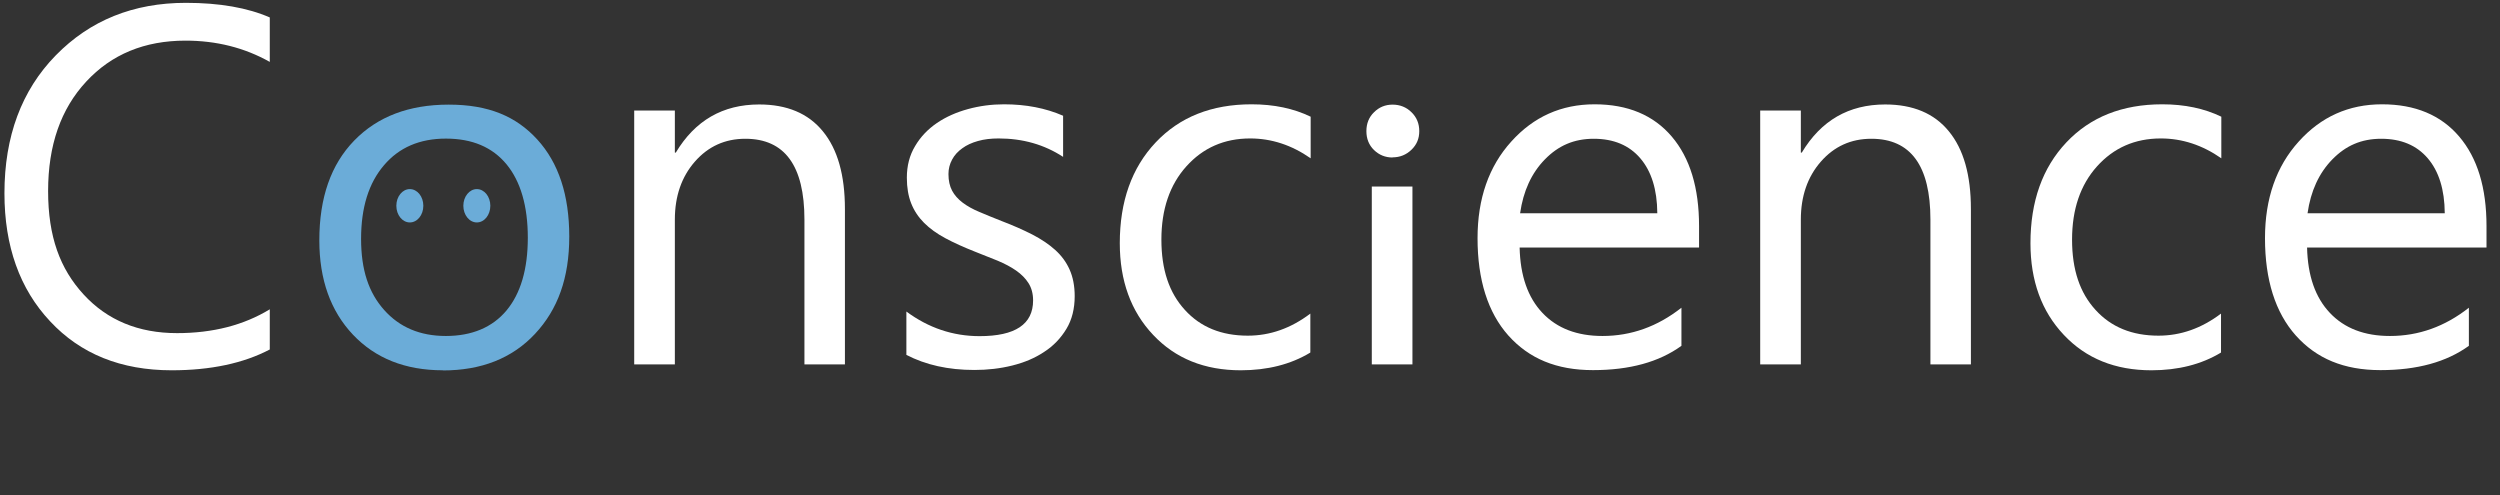 <svg xmlns="http://www.w3.org/2000/svg" width="308" height="61" viewBox="0 0 308 61" fill="none"><rect x="0" y="0" width="308" height="61" fill="#333333" stroke="none"/><g clip-path="url(#clip0_21_172)"><path d="M33.237 43.056C29.99 44.758 25.96 45.619 21.147 45.619C14.906 45.619 9.918 43.604 6.181 39.593C2.425 35.602 0.547 30.32 0.547 23.806C0.547 16.802 2.66 11.129 6.866 6.825C11.092 2.502 16.432 0.35 22.908 0.35C27.055 0.35 30.498 0.956 33.237 2.149V7.627C30.107 5.866 26.644 5.006 22.849 5.006C17.821 5.006 13.733 6.688 10.622 10.053C7.492 13.418 5.927 17.898 5.927 23.532C5.927 29.166 7.394 33.118 10.309 36.287C13.224 39.456 17.058 41.041 21.812 41.041C26.214 41.041 30.029 40.063 33.237 38.106V43.095V43.056Z" fill="white"></path><path d="M54.561 45.619C49.944 45.619 46.247 44.151 43.488 41.237C40.73 38.322 39.341 34.448 39.341 29.616C39.341 24.354 40.769 20.265 43.645 17.311C46.52 14.357 50.394 12.89 55.285 12.89C60.175 12.89 63.58 14.318 66.201 17.194C68.822 20.069 70.133 24.041 70.133 29.147C70.133 34.252 68.725 38.126 65.907 41.139C63.09 44.151 59.295 45.638 54.561 45.638V45.619ZM54.933 17.076C51.705 17.076 49.161 18.172 47.303 20.363C45.425 22.554 44.486 25.567 44.486 29.421C44.486 33.274 45.425 36.052 47.323 38.185C49.22 40.317 51.744 41.393 54.933 41.393C58.121 41.393 60.665 40.337 62.406 38.243C64.147 36.15 65.027 33.157 65.027 29.284C65.027 25.41 64.147 22.358 62.406 20.245C60.665 18.133 58.18 17.076 54.933 17.076Z" fill="#6BACD8"></path><path d="M104.114 44.895H99.106V27.053C99.106 20.422 96.68 17.096 91.828 17.096C89.324 17.096 87.251 18.035 85.607 19.913C83.964 21.791 83.142 24.178 83.142 27.053V44.895H78.134V13.614H83.142V18.798H83.26C85.627 14.846 89.05 12.87 93.53 12.87C96.954 12.87 99.575 13.966 101.375 16.176C103.195 18.387 104.095 21.576 104.095 25.762V44.895H104.114Z" fill="white"></path><path d="M111.666 43.76V38.38C114.385 40.395 117.398 41.413 120.684 41.413C125.086 41.413 127.277 39.946 127.277 37.011C127.277 36.17 127.081 35.465 126.71 34.879C126.338 34.292 125.829 33.783 125.184 33.333C124.538 32.883 123.795 32.492 122.914 32.12C122.054 31.768 121.115 31.396 120.117 31.005C118.728 30.457 117.515 29.91 116.458 29.342C115.402 28.775 114.541 28.149 113.837 27.445C113.133 26.74 112.605 25.938 112.252 25.038C111.9 24.139 111.724 23.102 111.724 21.889C111.724 20.422 112.057 19.13 112.741 17.996C113.407 16.861 114.307 15.922 115.422 15.159C116.537 14.396 117.828 13.829 119.256 13.438C120.684 13.046 122.171 12.851 123.697 12.851C126.397 12.851 128.822 13.32 130.974 14.259V19.326C128.666 17.82 126.025 17.057 123.032 17.057C122.093 17.057 121.251 17.154 120.488 17.37C119.726 17.585 119.08 17.878 118.552 18.27C118.004 18.661 117.593 19.111 117.3 19.659C117.006 20.206 116.85 20.793 116.85 21.439C116.85 22.26 117.006 22.945 117.3 23.493C117.593 24.041 118.024 24.53 118.591 24.96C119.158 25.39 119.862 25.782 120.665 26.114C121.486 26.466 122.406 26.838 123.443 27.249C124.831 27.777 126.064 28.325 127.179 28.892C128.275 29.46 129.214 30.086 129.996 30.79C130.779 31.494 131.366 32.296 131.776 33.216C132.187 34.135 132.402 35.231 132.402 36.483C132.402 38.028 132.07 39.378 131.385 40.513C130.7 41.648 129.801 42.606 128.646 43.349C127.512 44.112 126.201 44.66 124.714 45.032C123.227 45.404 121.662 45.58 120.039 45.58C116.811 45.58 114.033 44.954 111.666 43.721V43.76Z" fill="white"></path><path d="M161.414 43.447C159.008 44.895 156.152 45.619 152.865 45.619C148.405 45.619 144.805 44.171 142.066 41.256C139.328 38.361 137.958 34.585 137.958 29.968C137.958 24.823 139.425 20.676 142.38 17.546C145.334 14.416 149.266 12.851 154.196 12.851C156.954 12.851 159.36 13.359 161.473 14.377V19.502C159.145 17.878 156.661 17.057 154.02 17.057C150.831 17.057 148.209 18.211 146.155 20.5C144.101 22.789 143.084 25.801 143.084 29.518C143.084 33.235 144.042 36.072 145.979 38.185C147.896 40.298 150.479 41.354 153.726 41.354C156.465 41.354 159.028 40.454 161.434 38.635V43.408L161.414 43.447Z" fill="white"></path><path d="M171.568 19.404C170.668 19.404 169.905 19.091 169.279 18.485C168.653 17.878 168.34 17.096 168.34 16.157C168.34 15.218 168.653 14.435 169.279 13.829C169.905 13.203 170.668 12.89 171.568 12.89C172.468 12.89 173.27 13.203 173.896 13.829C174.541 14.455 174.854 15.237 174.854 16.157C174.854 17.076 174.541 17.82 173.896 18.446C173.25 19.072 172.468 19.385 171.568 19.385V19.404ZM174.013 44.895H169.005V22.984H174.013V44.895Z" fill="white"></path><path d="M209.305 30.497H187.218C187.296 33.979 188.235 36.659 190.035 38.556C191.835 40.454 194.3 41.393 197.43 41.393C200.951 41.393 204.199 40.239 207.153 37.911V42.606C204.395 44.602 200.775 45.599 196.256 45.599C191.737 45.599 188.372 44.171 185.829 41.334C183.306 38.498 182.034 34.487 182.034 29.342C182.034 24.471 183.423 20.5 186.181 17.448C188.94 14.377 192.363 12.851 196.452 12.851C200.541 12.851 203.71 14.181 205.96 16.822C208.209 19.463 209.324 23.141 209.324 27.855V30.477L209.305 30.497ZM204.179 26.251C204.16 23.356 203.456 21.106 202.086 19.502C200.717 17.898 198.8 17.096 196.354 17.096C193.909 17.096 191.992 17.937 190.329 19.639C188.685 21.321 187.668 23.532 187.277 26.271H204.179V26.251Z" fill="white"></path><path d="M242.836 44.895H237.828V27.053C237.828 20.422 235.402 17.096 230.55 17.096C228.046 17.096 225.973 18.035 224.329 19.913C222.686 21.791 221.864 24.178 221.864 27.053V44.895H216.856V13.614H221.864V18.798H221.982C224.349 14.846 227.772 12.87 232.252 12.87C235.676 12.87 238.297 13.966 240.097 16.176C241.917 18.387 242.816 21.576 242.816 25.762V44.895H242.836Z" fill="white"></path><path d="M273.609 43.447C271.202 44.895 268.346 45.619 265.06 45.619C260.599 45.619 257 44.171 254.261 41.256C251.522 38.361 250.153 34.585 250.153 29.968C250.153 24.823 251.62 20.676 254.574 17.546C257.528 14.416 261.46 12.851 266.39 12.851C269.148 12.851 271.555 13.359 273.667 14.377V19.502C271.339 17.878 268.855 17.057 266.214 17.057C263.025 17.057 260.404 18.211 258.35 20.5C256.295 22.789 255.278 25.801 255.278 29.518C255.278 33.235 256.237 36.072 258.173 38.185C260.091 40.298 262.673 41.354 265.92 41.354C268.659 41.354 271.222 40.454 273.628 38.635V43.408L273.609 43.447Z" fill="white"></path><path d="M306.318 30.497H284.232C284.31 33.979 285.249 36.659 287.049 38.556C288.848 40.454 291.313 41.393 294.444 41.393C297.965 41.393 301.212 40.239 304.166 37.911V42.606C301.408 44.602 297.789 45.599 293.27 45.599C288.751 45.599 285.386 44.171 282.843 41.334C280.319 38.498 279.047 34.487 279.047 29.342C279.047 24.471 280.436 20.5 283.195 17.448C285.953 14.377 289.377 12.851 293.465 12.851C297.554 12.851 300.723 14.181 302.973 16.822C305.223 19.463 306.338 23.141 306.338 27.855V30.477L306.318 30.497ZM301.193 26.251C301.173 23.356 300.469 21.106 299.1 19.502C297.73 17.898 295.813 17.096 293.368 17.096C290.922 17.096 289.005 17.937 287.342 19.639C285.699 21.321 284.682 23.532 284.29 26.271H301.193V26.251Z" fill="white"></path><path d="M52.155 25.351C52.155 26.486 51.411 27.405 50.492 27.405C49.572 27.405 48.829 26.486 48.829 25.351C48.829 24.216 49.572 23.297 50.492 23.297C51.411 23.297 52.155 24.216 52.155 25.351Z" fill="#6BACD8"></path><path d="M60.41 25.351C60.41 26.486 59.667 27.405 58.747 27.405C57.828 27.405 57.084 26.486 57.084 25.351C57.084 24.216 57.828 23.297 58.747 23.297C59.667 23.297 60.41 24.216 60.41 25.351Z" fill="#6BACD8"></path></g><defs><clipPath id="clip0_21_172"><rect width="306.906" height="60" fill="white" transform="translate(0.547 0.35)"></rect></clipPath></defs></svg>